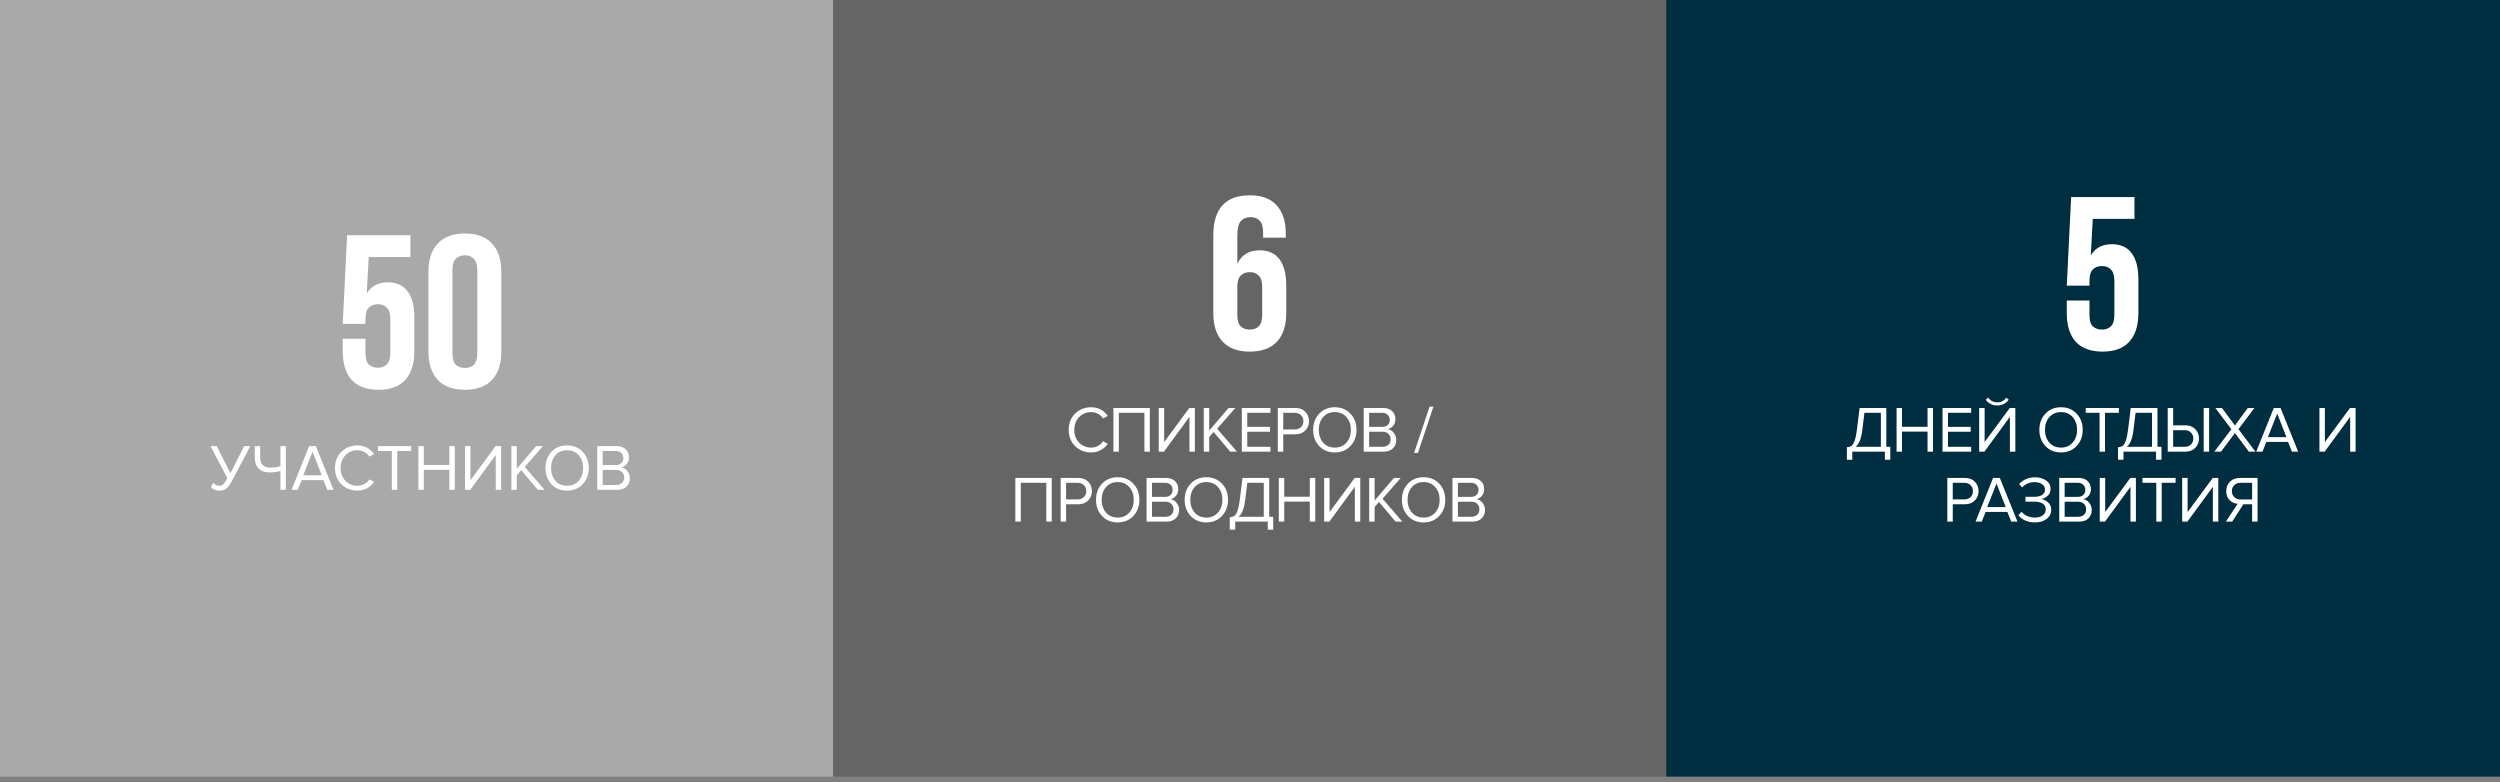 <?xml version="1.0" encoding="UTF-8"?> <svg xmlns="http://www.w3.org/2000/svg" width="393" height="123" viewBox="0 0 393 123" fill="none"><rect x="0" y="0" width="393" height="123" fill="#808080" stroke="none"/><rect y="0" width="131.061" height="122.088" fill="#A9A9A9"></rect><path d="M57.446 53.244V55.474C57.446 56.344 57.618 56.95 57.961 57.293C58.327 57.637 58.808 57.808 59.403 57.808C59.998 57.808 60.467 57.637 60.81 57.293C61.176 56.95 61.359 56.344 61.359 55.474V50.189C61.359 49.32 61.176 48.713 60.81 48.37C60.467 48.004 59.998 47.821 59.403 47.821C58.808 47.821 58.327 48.004 57.961 48.37C57.618 48.713 57.446 49.32 57.446 50.189V50.91H53.877L54.563 36.976H64.516V40.408H57.961L57.652 46.139C58.362 44.972 59.46 44.389 60.947 44.389C62.343 44.389 63.384 44.858 64.07 45.796C64.779 46.734 65.134 48.096 65.134 49.88V55.234C65.134 57.179 64.654 58.678 63.693 59.73C62.755 60.76 61.359 61.275 59.506 61.275C57.652 61.275 56.245 60.76 55.284 59.73C54.346 58.678 53.877 57.179 53.877 55.234V53.244H57.446ZM71.122 55.474C71.122 56.344 71.294 56.962 71.637 57.328C72.003 57.671 72.484 57.843 73.079 57.843C73.674 57.843 74.142 57.671 74.486 57.328C74.852 56.962 75.035 56.344 75.035 55.474V42.502C75.035 41.632 74.852 41.026 74.486 40.682C74.142 40.316 73.674 40.133 73.079 40.133C72.484 40.133 72.003 40.316 71.637 40.682C71.294 41.026 71.122 41.632 71.122 42.502V55.474ZM67.347 42.742C67.347 40.797 67.839 39.31 68.823 38.28C69.807 37.228 71.225 36.701 73.079 36.701C74.932 36.701 76.35 37.228 77.334 38.28C78.318 39.31 78.81 40.797 78.81 42.742V55.234C78.81 57.179 78.318 58.678 77.334 59.73C76.35 60.76 74.932 61.275 73.079 61.275C71.225 61.275 69.807 60.76 68.823 59.73C67.839 58.678 67.347 57.179 67.347 55.234V42.742ZM34.495 77.124C34.214 77.124 33.953 77.072 33.713 76.969C33.472 76.866 33.287 76.736 33.157 76.578L33.517 75.898C33.812 76.207 34.124 76.362 34.454 76.362C34.715 76.362 34.921 76.293 35.072 76.156C35.23 76.018 35.408 75.761 35.607 75.383L35.731 75.147L33.095 70.132H34.073L36.225 74.385L38.377 70.132H39.355L36.359 75.785C36.118 76.238 35.861 76.574 35.587 76.794C35.312 77.014 34.948 77.124 34.495 77.124ZM40.899 70.132V71.924C40.899 72.981 41.431 73.51 42.495 73.51C43.065 73.51 43.593 73.431 44.081 73.273V70.132H44.935V77H44.081V74.035C43.504 74.193 42.951 74.272 42.423 74.272C41.64 74.272 41.047 74.062 40.642 73.643C40.243 73.218 40.044 72.641 40.044 71.914V70.132H40.899ZM52.424 77H51.446L50.838 75.476H47.42L46.812 77H45.834L48.593 70.132H49.654L52.424 77ZM50.581 74.714L49.129 71.018L47.667 74.714H50.581ZM56.193 77.124C55.191 77.124 54.35 76.794 53.67 76.135C52.998 75.469 52.661 74.615 52.661 73.571C52.661 72.528 52.998 71.677 53.67 71.018C54.35 70.352 55.191 70.019 56.193 70.019C57.291 70.019 58.16 70.472 58.798 71.378L58.077 71.78C57.878 71.485 57.61 71.245 57.274 71.059C56.938 70.874 56.577 70.781 56.193 70.781C55.438 70.781 54.806 71.045 54.298 71.574C53.797 72.096 53.547 72.761 53.547 73.571C53.547 74.381 53.797 75.051 54.298 75.579C54.806 76.101 55.438 76.362 56.193 76.362C56.577 76.362 56.938 76.272 57.274 76.094C57.61 75.909 57.878 75.665 58.077 75.363L58.808 75.764C58.142 76.671 57.271 77.124 56.193 77.124ZM62.451 77H61.596V70.894H59.424V70.132H64.633V70.894H62.451V77ZM71.494 77H70.639V73.849H66.624V77H65.769V70.132H66.624V73.088H70.639V70.132H71.494V77ZM73.923 77H73.099V70.132H73.954V75.497L77.907 70.132H78.782V77H77.928V71.522L73.923 77ZM85.599 77H84.538L81.933 73.911L81.243 74.694V77H80.389V70.132H81.243V73.685L84.281 70.132H85.351L82.489 73.396L85.599 77ZM89.149 77.124C88.14 77.124 87.32 76.787 86.689 76.115C86.057 75.442 85.741 74.594 85.741 73.571C85.741 72.549 86.057 71.701 86.689 71.028C87.32 70.356 88.14 70.019 89.149 70.019C90.151 70.019 90.968 70.356 91.6 71.028C92.238 71.701 92.557 72.549 92.557 73.571C92.557 74.594 92.238 75.442 91.6 76.115C90.968 76.787 90.151 77.124 89.149 77.124ZM89.149 76.362C89.904 76.362 90.512 76.101 90.972 75.579C91.438 75.051 91.672 74.381 91.672 73.571C91.672 72.755 91.438 72.085 90.972 71.564C90.512 71.042 89.904 70.781 89.149 70.781C88.387 70.781 87.776 71.042 87.317 71.564C86.857 72.085 86.627 72.755 86.627 73.571C86.627 74.381 86.857 75.051 87.317 75.579C87.776 76.101 88.387 76.362 89.149 76.362ZM97.022 77H93.892V70.132H96.95C97.54 70.132 98.007 70.294 98.35 70.616C98.7 70.939 98.875 71.361 98.875 71.883C98.875 72.295 98.759 72.645 98.525 72.933C98.292 73.214 98.007 73.389 97.671 73.458C98.035 73.513 98.347 73.705 98.608 74.035C98.875 74.364 99.009 74.735 99.009 75.147C99.009 75.703 98.831 76.152 98.474 76.495C98.124 76.832 97.64 77 97.022 77ZM96.806 73.108C97.183 73.108 97.475 73.005 97.681 72.799C97.887 72.593 97.99 72.329 97.99 72.006C97.99 71.684 97.883 71.419 97.671 71.214C97.465 71.001 97.177 70.894 96.806 70.894H94.747V73.108H96.806ZM96.847 76.238C97.245 76.238 97.558 76.132 97.784 75.919C98.01 75.706 98.124 75.418 98.124 75.054C98.124 74.718 98.01 74.436 97.784 74.21C97.564 73.983 97.252 73.87 96.847 73.87H94.747V76.238H96.847Z" fill="white"></path><rect x="130.961" y="6.10352e-05" width="131.061" height="122.088" fill="#656565"></rect><path d="M190.733 36.948C190.733 34.911 191.202 33.367 192.14 32.315C193.078 31.239 194.531 30.701 196.499 30.701C198.352 30.701 199.747 31.228 200.686 32.28C201.647 33.31 202.127 34.797 202.127 36.742V37.36H198.558V36.502C198.558 35.632 198.375 35.026 198.009 34.683C197.665 34.316 197.196 34.133 196.601 34.133C195.938 34.133 195.423 34.339 195.057 34.751C194.691 35.163 194.508 35.941 194.508 37.085V41.478C195.171 40.059 196.338 39.35 198.009 39.35C199.404 39.35 200.445 39.819 201.132 40.757C201.841 41.695 202.196 43.057 202.196 44.841V49.234C202.196 51.179 201.704 52.678 200.72 53.73C199.736 54.76 198.317 55.275 196.464 55.275C194.611 55.275 193.192 54.76 192.209 53.73C191.225 52.678 190.733 51.179 190.733 49.234V36.948ZM196.464 42.782C195.869 42.782 195.389 42.965 195.023 43.331C194.68 43.675 194.508 44.281 194.508 45.15V49.474C194.508 50.344 194.68 50.95 195.023 51.294C195.389 51.637 195.869 51.808 196.464 51.808C197.059 51.808 197.528 51.637 197.871 51.294C198.237 50.95 198.42 50.344 198.42 49.474V45.15C198.42 44.281 198.237 43.675 197.871 43.331C197.528 42.965 197.059 42.782 196.464 42.782ZM171.53 71.124C170.528 71.124 169.687 70.794 169.007 70.135C168.335 69.469 167.998 68.615 167.998 67.572C167.998 66.528 168.335 65.677 169.007 65.018C169.687 64.352 170.528 64.019 171.53 64.019C172.628 64.019 173.496 64.472 174.135 65.378L173.414 65.78C173.215 65.485 172.947 65.245 172.611 65.059C172.274 64.874 171.914 64.781 171.53 64.781C170.775 64.781 170.143 65.046 169.635 65.574C169.134 66.096 168.884 66.761 168.884 67.572C168.884 68.381 169.134 69.051 169.635 69.579C170.143 70.101 170.775 70.362 171.53 70.362C171.914 70.362 172.274 70.272 172.611 70.094C172.947 69.909 173.215 69.665 173.414 69.363L174.145 69.764C173.479 70.671 172.607 71.124 171.53 71.124ZM180.753 71H179.898V64.894H175.883V71H175.028V64.133H180.753V71ZM182.976 71H182.152V64.133H183.007V69.497L186.96 64.133H187.835V71H186.981V65.523L182.976 71ZM194.446 71H193.385L190.78 67.911L190.09 68.694V71H189.236V64.133H190.09V67.685L193.128 64.133H194.198L191.336 67.397L194.446 71ZM199.713 71H195.214V64.133H199.713V64.894H196.068V67.108H199.641V67.87H196.068V70.238H199.713V71ZM201.724 71H200.869V64.133H203.629C204.295 64.133 204.82 64.332 205.204 64.73C205.588 65.128 205.781 65.619 205.781 66.202C205.781 66.786 205.585 67.276 205.194 67.674C204.809 68.073 204.288 68.272 203.629 68.272H201.724V71ZM203.526 67.51C203.931 67.51 204.26 67.39 204.514 67.149C204.768 66.902 204.895 66.587 204.895 66.202C204.895 65.818 204.768 65.505 204.514 65.265C204.26 65.018 203.931 64.894 203.526 64.894H201.724V67.51H203.526ZM209.836 71.124C208.827 71.124 208.007 70.787 207.376 70.115C206.744 69.442 206.428 68.594 206.428 67.572C206.428 66.549 206.744 65.701 207.376 65.028C208.007 64.356 208.827 64.019 209.836 64.019C210.839 64.019 211.655 64.356 212.287 65.028C212.925 65.701 213.244 66.549 213.244 67.572C213.244 68.594 212.925 69.442 212.287 70.115C211.655 70.787 210.839 71.124 209.836 71.124ZM209.836 70.362C210.591 70.362 211.199 70.101 211.659 69.579C212.126 69.051 212.359 68.381 212.359 67.572C212.359 66.755 212.126 66.085 211.659 65.564C211.199 65.042 210.591 64.781 209.836 64.781C209.075 64.781 208.464 65.042 208.004 65.564C207.544 66.085 207.314 66.755 207.314 67.572C207.314 68.381 207.544 69.051 208.004 69.579C208.464 70.101 209.075 70.362 209.836 70.362ZM217.503 71H214.373V64.133H217.431C218.022 64.133 218.488 64.294 218.831 64.617C219.182 64.939 219.357 65.361 219.357 65.883C219.357 66.295 219.24 66.645 219.007 66.933C218.773 67.215 218.488 67.39 218.152 67.458C218.516 67.513 218.828 67.705 219.089 68.035C219.357 68.364 219.49 68.735 219.49 69.147C219.49 69.703 219.312 70.152 218.955 70.496C218.605 70.832 218.121 71 217.503 71ZM217.287 67.108C217.665 67.108 217.956 67.005 218.162 66.799C218.368 66.593 218.471 66.329 218.471 66.007C218.471 65.684 218.365 65.42 218.152 65.214C217.946 65.001 217.658 64.894 217.287 64.894H215.228V67.108H217.287ZM217.328 70.238C217.726 70.238 218.039 70.132 218.265 69.919C218.492 69.706 218.605 69.418 218.605 69.054C218.605 68.718 218.492 68.436 218.265 68.21C218.046 67.983 217.733 67.87 217.328 67.87H215.228V70.238H217.328ZM222.896 71.206H222.288L224.728 63.927H225.336L222.896 71.206ZM165.336 82H164.481V75.894H160.466V82H159.611V75.133H165.336V82ZM167.59 82H166.735V75.133H169.495C170.161 75.133 170.686 75.332 171.07 75.73C171.454 76.128 171.647 76.619 171.647 77.202C171.647 77.786 171.451 78.276 171.06 78.674C170.675 79.073 170.154 79.272 169.495 79.272H167.59V82ZM169.392 78.51C169.797 78.51 170.126 78.39 170.38 78.149C170.634 77.902 170.761 77.587 170.761 77.202C170.761 76.818 170.634 76.505 170.38 76.265C170.126 76.018 169.797 75.894 169.392 75.894H167.59V78.51H169.392ZM175.702 82.124C174.693 82.124 173.873 81.787 173.242 81.115C172.61 80.442 172.294 79.594 172.294 78.572C172.294 77.549 172.61 76.701 173.242 76.028C173.873 75.356 174.693 75.019 175.702 75.019C176.704 75.019 177.521 75.356 178.153 76.028C178.791 76.701 179.11 77.549 179.11 78.572C179.11 79.594 178.791 80.442 178.153 81.115C177.521 81.787 176.704 82.124 175.702 82.124ZM175.702 81.362C176.457 81.362 177.065 81.101 177.525 80.579C177.991 80.051 178.225 79.381 178.225 78.572C178.225 77.755 177.991 77.085 177.525 76.564C177.065 76.042 176.457 75.781 175.702 75.781C174.94 75.781 174.33 76.042 173.87 76.564C173.41 77.085 173.18 77.755 173.18 78.572C173.18 79.381 173.41 80.051 173.87 80.579C174.33 81.101 174.94 81.362 175.702 81.362ZM183.369 82H180.239V75.133H183.297C183.887 75.133 184.354 75.294 184.697 75.617C185.048 75.939 185.223 76.361 185.223 76.883C185.223 77.295 185.106 77.645 184.872 77.933C184.639 78.215 184.354 78.39 184.018 78.458C184.382 78.513 184.694 78.705 184.955 79.035C185.223 79.364 185.356 79.735 185.356 80.147C185.356 80.703 185.178 81.152 184.821 81.496C184.471 81.832 183.987 82 183.369 82ZM183.153 78.108C183.531 78.108 183.822 78.005 184.028 77.799C184.234 77.593 184.337 77.329 184.337 77.007C184.337 76.684 184.231 76.42 184.018 76.214C183.812 76.001 183.524 75.894 183.153 75.894H181.094V78.108H183.153ZM183.194 81.238C183.592 81.238 183.905 81.132 184.131 80.919C184.358 80.706 184.471 80.418 184.471 80.054C184.471 79.718 184.358 79.436 184.131 79.21C183.912 78.983 183.599 78.87 183.194 78.87H181.094V81.238H183.194ZM189.639 82.124C188.63 82.124 187.809 81.787 187.178 81.115C186.546 80.442 186.231 79.594 186.231 78.572C186.231 77.549 186.546 76.701 187.178 76.028C187.809 75.356 188.63 75.019 189.639 75.019C190.641 75.019 191.458 75.356 192.089 76.028C192.727 76.701 193.047 77.549 193.047 78.572C193.047 79.594 192.727 80.442 192.089 81.115C191.458 81.787 190.641 82.124 189.639 82.124ZM189.639 81.362C190.394 81.362 191.001 81.101 191.461 80.579C191.928 80.051 192.161 79.381 192.161 78.572C192.161 77.755 191.928 77.085 191.461 76.564C191.001 76.042 190.394 75.781 189.639 75.781C188.877 75.781 188.266 76.042 187.806 76.564C187.346 77.085 187.116 77.755 187.116 78.572C187.116 79.381 187.346 80.051 187.806 80.579C188.266 81.101 188.877 81.362 189.639 81.362ZM193.32 83.266V81.31C193.622 81.29 193.862 81.218 194.04 81.094C194.219 80.971 194.38 80.71 194.524 80.311C194.675 79.913 194.799 79.337 194.895 78.582L195.317 75.133H199.518V81.238H200.146V83.266H199.291V82H194.174V83.266H193.32ZM195.739 78.644C195.581 79.968 195.231 80.833 194.689 81.238H198.663V75.894H196.079L195.739 78.644ZM206.753 82H205.898V78.85H201.883V82H201.028V75.133H201.883V78.088H205.898V75.133H206.753V82ZM208.976 82H208.152V75.133H209.006V80.497L212.96 75.133H213.835V82H212.981V76.523L208.976 82ZM220.445 82H219.385L216.78 78.911L216.09 79.694V82H215.236V75.133H216.09V78.685L219.128 75.133H220.198L217.336 78.397L220.445 82ZM223.79 82.124C222.781 82.124 221.961 81.787 221.33 81.115C220.698 80.442 220.382 79.594 220.382 78.572C220.382 77.549 220.698 76.701 221.33 76.028C221.961 75.356 222.781 75.019 223.79 75.019C224.792 75.019 225.609 75.356 226.241 76.028C226.879 76.701 227.198 77.549 227.198 78.572C227.198 79.594 226.879 80.442 226.241 81.115C225.609 81.787 224.792 82.124 223.79 82.124ZM223.79 81.362C224.545 81.362 225.153 81.101 225.613 80.579C226.079 80.051 226.313 79.381 226.313 78.572C226.313 77.755 226.079 77.085 225.613 76.564C225.153 76.042 224.545 75.781 223.79 75.781C223.028 75.781 222.418 76.042 221.958 76.564C221.498 77.085 221.268 77.755 221.268 78.572C221.268 79.381 221.498 80.051 221.958 80.579C222.418 81.101 223.028 81.362 223.79 81.362ZM231.457 82H228.327V75.133H231.385C231.975 75.133 232.442 75.294 232.785 75.617C233.135 75.939 233.31 76.361 233.31 76.883C233.31 77.295 233.194 77.645 232.96 77.933C232.727 78.215 232.442 78.39 232.106 78.458C232.47 78.513 232.782 78.705 233.043 79.035C233.31 79.364 233.444 79.735 233.444 80.147C233.444 80.703 233.266 81.152 232.909 81.496C232.559 81.832 232.075 82 231.457 82ZM231.241 78.108C231.619 78.108 231.91 78.005 232.116 77.799C232.322 77.593 232.425 77.329 232.425 77.007C232.425 76.684 232.319 76.42 232.106 76.214C231.9 76.001 231.612 75.894 231.241 75.894H229.182V78.108H231.241ZM231.282 81.238C231.68 81.238 231.993 81.132 232.219 80.919C232.446 80.706 232.559 80.418 232.559 80.054C232.559 79.718 232.446 79.436 232.219 79.21C231.999 78.983 231.687 78.87 231.282 78.87H229.182V81.238H231.282Z" fill="white"></path><rect x="261.938" y="6.10352e-05" width="131.061" height="122.088" fill="#002E41"></rect><path d="M328.467 47.244V49.474C328.467 50.344 328.638 50.95 328.982 51.294C329.348 51.637 329.828 51.808 330.423 51.808C331.018 51.808 331.487 51.637 331.83 51.294C332.196 50.95 332.379 50.344 332.379 49.474V44.189C332.379 43.32 332.196 42.714 331.83 42.37C331.487 42.004 331.018 41.821 330.423 41.821C329.828 41.821 329.348 42.004 328.982 42.37C328.638 42.714 328.467 43.32 328.467 44.189V44.91H324.898L325.584 30.976H335.537V34.408H328.982L328.673 40.139C329.382 38.973 330.48 38.389 331.967 38.389C333.363 38.389 334.404 38.858 335.091 39.796C335.8 40.734 336.154 42.096 336.154 43.88V49.234C336.154 51.179 335.674 52.678 334.713 53.73C333.775 54.76 332.379 55.275 330.526 55.275C328.673 55.275 327.266 54.76 326.305 53.73C325.367 52.678 324.898 51.179 324.898 49.234V47.244H328.467ZM290.33 72.266V70.31C290.632 70.29 290.872 70.218 291.051 70.094C291.229 69.971 291.39 69.71 291.534 69.311C291.685 68.913 291.809 68.337 291.905 67.582L292.327 64.133H296.528V70.238H297.156V72.266H296.301V71H291.184V72.266H290.33ZM292.749 67.644C292.591 68.968 292.241 69.833 291.699 70.238H295.673V64.894H293.089L292.749 67.644ZM303.865 71H303.011V67.85H298.995V71H298.141V64.133H298.995V67.088H303.011V64.133H303.865V71ZM309.867 71H305.368V64.133H309.867V64.894H306.222V67.108H309.795V67.87H306.222V70.238H309.867V71ZM311.95 71H311.127V64.133H311.981V69.497L315.935 64.133H316.81V71H315.956V65.523L311.95 71ZM315.77 62.835C315.324 63.439 314.723 63.741 313.968 63.741C313.22 63.741 312.616 63.439 312.156 62.835L312.537 62.506C312.894 63 313.371 63.247 313.968 63.247C314.572 63.247 315.046 63 315.389 62.506L315.77 62.835ZM323.995 71.124C322.986 71.124 322.166 70.787 321.534 70.115C320.903 69.442 320.587 68.594 320.587 67.572C320.587 66.549 320.903 65.701 321.534 65.028C322.166 64.356 322.986 64.019 323.995 64.019C324.997 64.019 325.814 64.356 326.445 65.028C327.084 65.701 327.403 66.549 327.403 67.572C327.403 68.594 327.084 69.442 326.445 70.115C325.814 70.787 324.997 71.124 323.995 71.124ZM323.995 70.362C324.75 70.362 325.357 70.101 325.817 69.579C326.284 69.051 326.517 68.381 326.517 67.572C326.517 66.755 326.284 66.085 325.817 65.564C325.357 65.042 324.75 64.781 323.995 64.781C323.233 64.781 322.622 65.042 322.162 65.564C321.702 66.085 321.472 66.755 321.472 67.572C321.472 68.381 321.702 69.051 322.162 69.579C322.622 70.101 323.233 70.362 323.995 70.362ZM330.907 71H330.052V64.894H327.88V64.133H333.089V64.894H330.907V71ZM332.955 72.266V70.31C333.257 70.29 333.497 70.218 333.676 70.094C333.854 69.971 334.015 69.71 334.159 69.311C334.31 68.913 334.434 68.337 334.53 67.582L334.952 64.133H339.153V70.238H339.781V72.266H338.927V71H333.809V72.266H332.955ZM335.374 67.644C335.217 68.968 334.866 69.833 334.324 70.238H338.298V64.894H335.714L335.374 67.644ZM340.766 64.133H341.621V66.861H343.525C344.184 66.861 344.706 67.06 345.09 67.458C345.482 67.856 345.677 68.347 345.677 68.931C345.677 69.514 345.485 70.005 345.101 70.403C344.716 70.801 344.191 71 343.525 71H340.766V64.133ZM343.422 67.623H341.621V70.238H343.422C343.827 70.238 344.157 70.118 344.411 69.878C344.665 69.631 344.792 69.315 344.792 68.931C344.792 68.546 344.665 68.234 344.411 67.994C344.157 67.746 343.827 67.623 343.422 67.623ZM347.273 71H346.418V64.133H347.273V71ZM354.553 71H353.524L351.331 68.076L349.137 71H348.098L350.775 67.479L348.252 64.133H349.292L351.331 66.882L353.359 64.133H354.399L351.887 67.469L354.553 71ZM361.27 71H360.292L359.684 69.476H356.266L355.658 71H354.68L357.44 64.133H358.5L361.27 71ZM359.427 68.714L357.975 65.018L356.513 68.714H359.427ZM365.44 71H364.616V64.133H365.471V69.497L369.424 64.133H370.299V71H369.445V65.523L365.44 71ZM306.974 82H306.12V75.133H308.879C309.545 75.133 310.07 75.332 310.454 75.73C310.839 76.128 311.031 76.619 311.031 77.202C311.031 77.786 310.835 78.276 310.444 78.674C310.059 79.073 309.538 79.272 308.879 79.272H306.974V82ZM308.776 78.51C309.181 78.51 309.51 78.39 309.764 78.149C310.018 77.902 310.145 77.587 310.145 77.202C310.145 76.818 310.018 76.505 309.764 76.265C309.51 76.018 309.181 75.894 308.776 75.894H306.974V78.51H308.776ZM317.144 82H316.166L315.559 80.476H312.14L311.533 82H310.555L313.314 75.133H314.374L317.144 82ZM315.301 79.714L313.849 76.018L312.387 79.714H315.301ZM319.878 82.124C319.301 82.124 318.783 82.017 318.323 81.804C317.863 81.592 317.52 81.32 317.294 80.991L317.798 80.445C318.004 80.72 318.292 80.943 318.663 81.115C319.041 81.279 319.439 81.362 319.857 81.362C320.393 81.362 320.815 81.249 321.124 81.022C321.433 80.789 321.587 80.473 321.587 80.075C321.587 79.663 321.426 79.357 321.103 79.158C320.788 78.959 320.355 78.86 319.806 78.86H318.406V78.098H319.806C320.293 78.098 320.691 78.005 321 77.82C321.316 77.628 321.474 77.343 321.474 76.965C321.474 76.595 321.316 76.306 321 76.1C320.691 75.894 320.3 75.792 319.827 75.792C319.051 75.792 318.402 76.07 317.881 76.626L317.407 76.09C317.682 75.774 318.032 75.52 318.457 75.328C318.89 75.129 319.367 75.03 319.888 75.03C320.588 75.03 321.172 75.194 321.639 75.524C322.112 75.853 322.349 76.299 322.349 76.862C322.349 77.315 322.195 77.679 321.886 77.954C321.584 78.221 321.244 78.39 320.866 78.458C321.244 78.493 321.601 78.657 321.937 78.952C322.28 79.248 322.452 79.646 322.452 80.147C322.452 80.723 322.215 81.197 321.742 81.568C321.268 81.938 320.647 82.124 319.878 82.124ZM326.838 82H323.708V75.133H326.766C327.356 75.133 327.823 75.294 328.166 75.617C328.516 75.939 328.691 76.361 328.691 76.883C328.691 77.295 328.575 77.645 328.341 77.933C328.108 78.215 327.823 78.39 327.487 78.458C327.85 78.513 328.163 78.705 328.424 79.035C328.691 79.364 328.825 79.735 328.825 80.147C328.825 80.703 328.647 81.152 328.29 81.496C327.94 81.832 327.456 82 326.838 82ZM326.622 78.108C326.999 78.108 327.291 78.005 327.497 77.799C327.703 77.593 327.806 77.329 327.806 77.007C327.806 76.684 327.699 76.42 327.487 76.214C327.281 76.001 326.992 75.894 326.622 75.894H324.563V78.108H326.622ZM326.663 81.238C327.061 81.238 327.373 81.132 327.6 80.919C327.826 80.706 327.94 80.418 327.94 80.054C327.94 79.718 327.826 79.436 327.6 79.21C327.38 78.983 327.068 78.87 326.663 78.87H324.563V81.238H326.663ZM330.904 82H330.08V75.133H330.935V80.497L334.888 75.133H335.764V82H334.909V76.523L330.904 82ZM339.82 82H338.966V75.894H336.793V75.133H342.003V75.894H339.82V82ZM343.86 82H343.036V75.133H343.89V80.497L347.844 75.133H348.719V82H347.865V76.523L343.86 82ZM350.902 82H349.903L351.757 79.2C351.256 79.158 350.83 78.963 350.48 78.613C350.137 78.263 349.965 77.792 349.965 77.202C349.965 76.578 350.164 76.076 350.562 75.699C350.967 75.321 351.489 75.133 352.127 75.133H354.887V82H354.032V79.272H352.652L350.902 82ZM352.22 78.52H354.032V75.894H352.22C351.815 75.894 351.486 76.018 351.232 76.265C350.978 76.505 350.851 76.818 350.851 77.202C350.851 77.587 350.978 77.902 351.232 78.149C351.492 78.397 351.822 78.52 352.22 78.52Z" fill="white"></path></svg> 